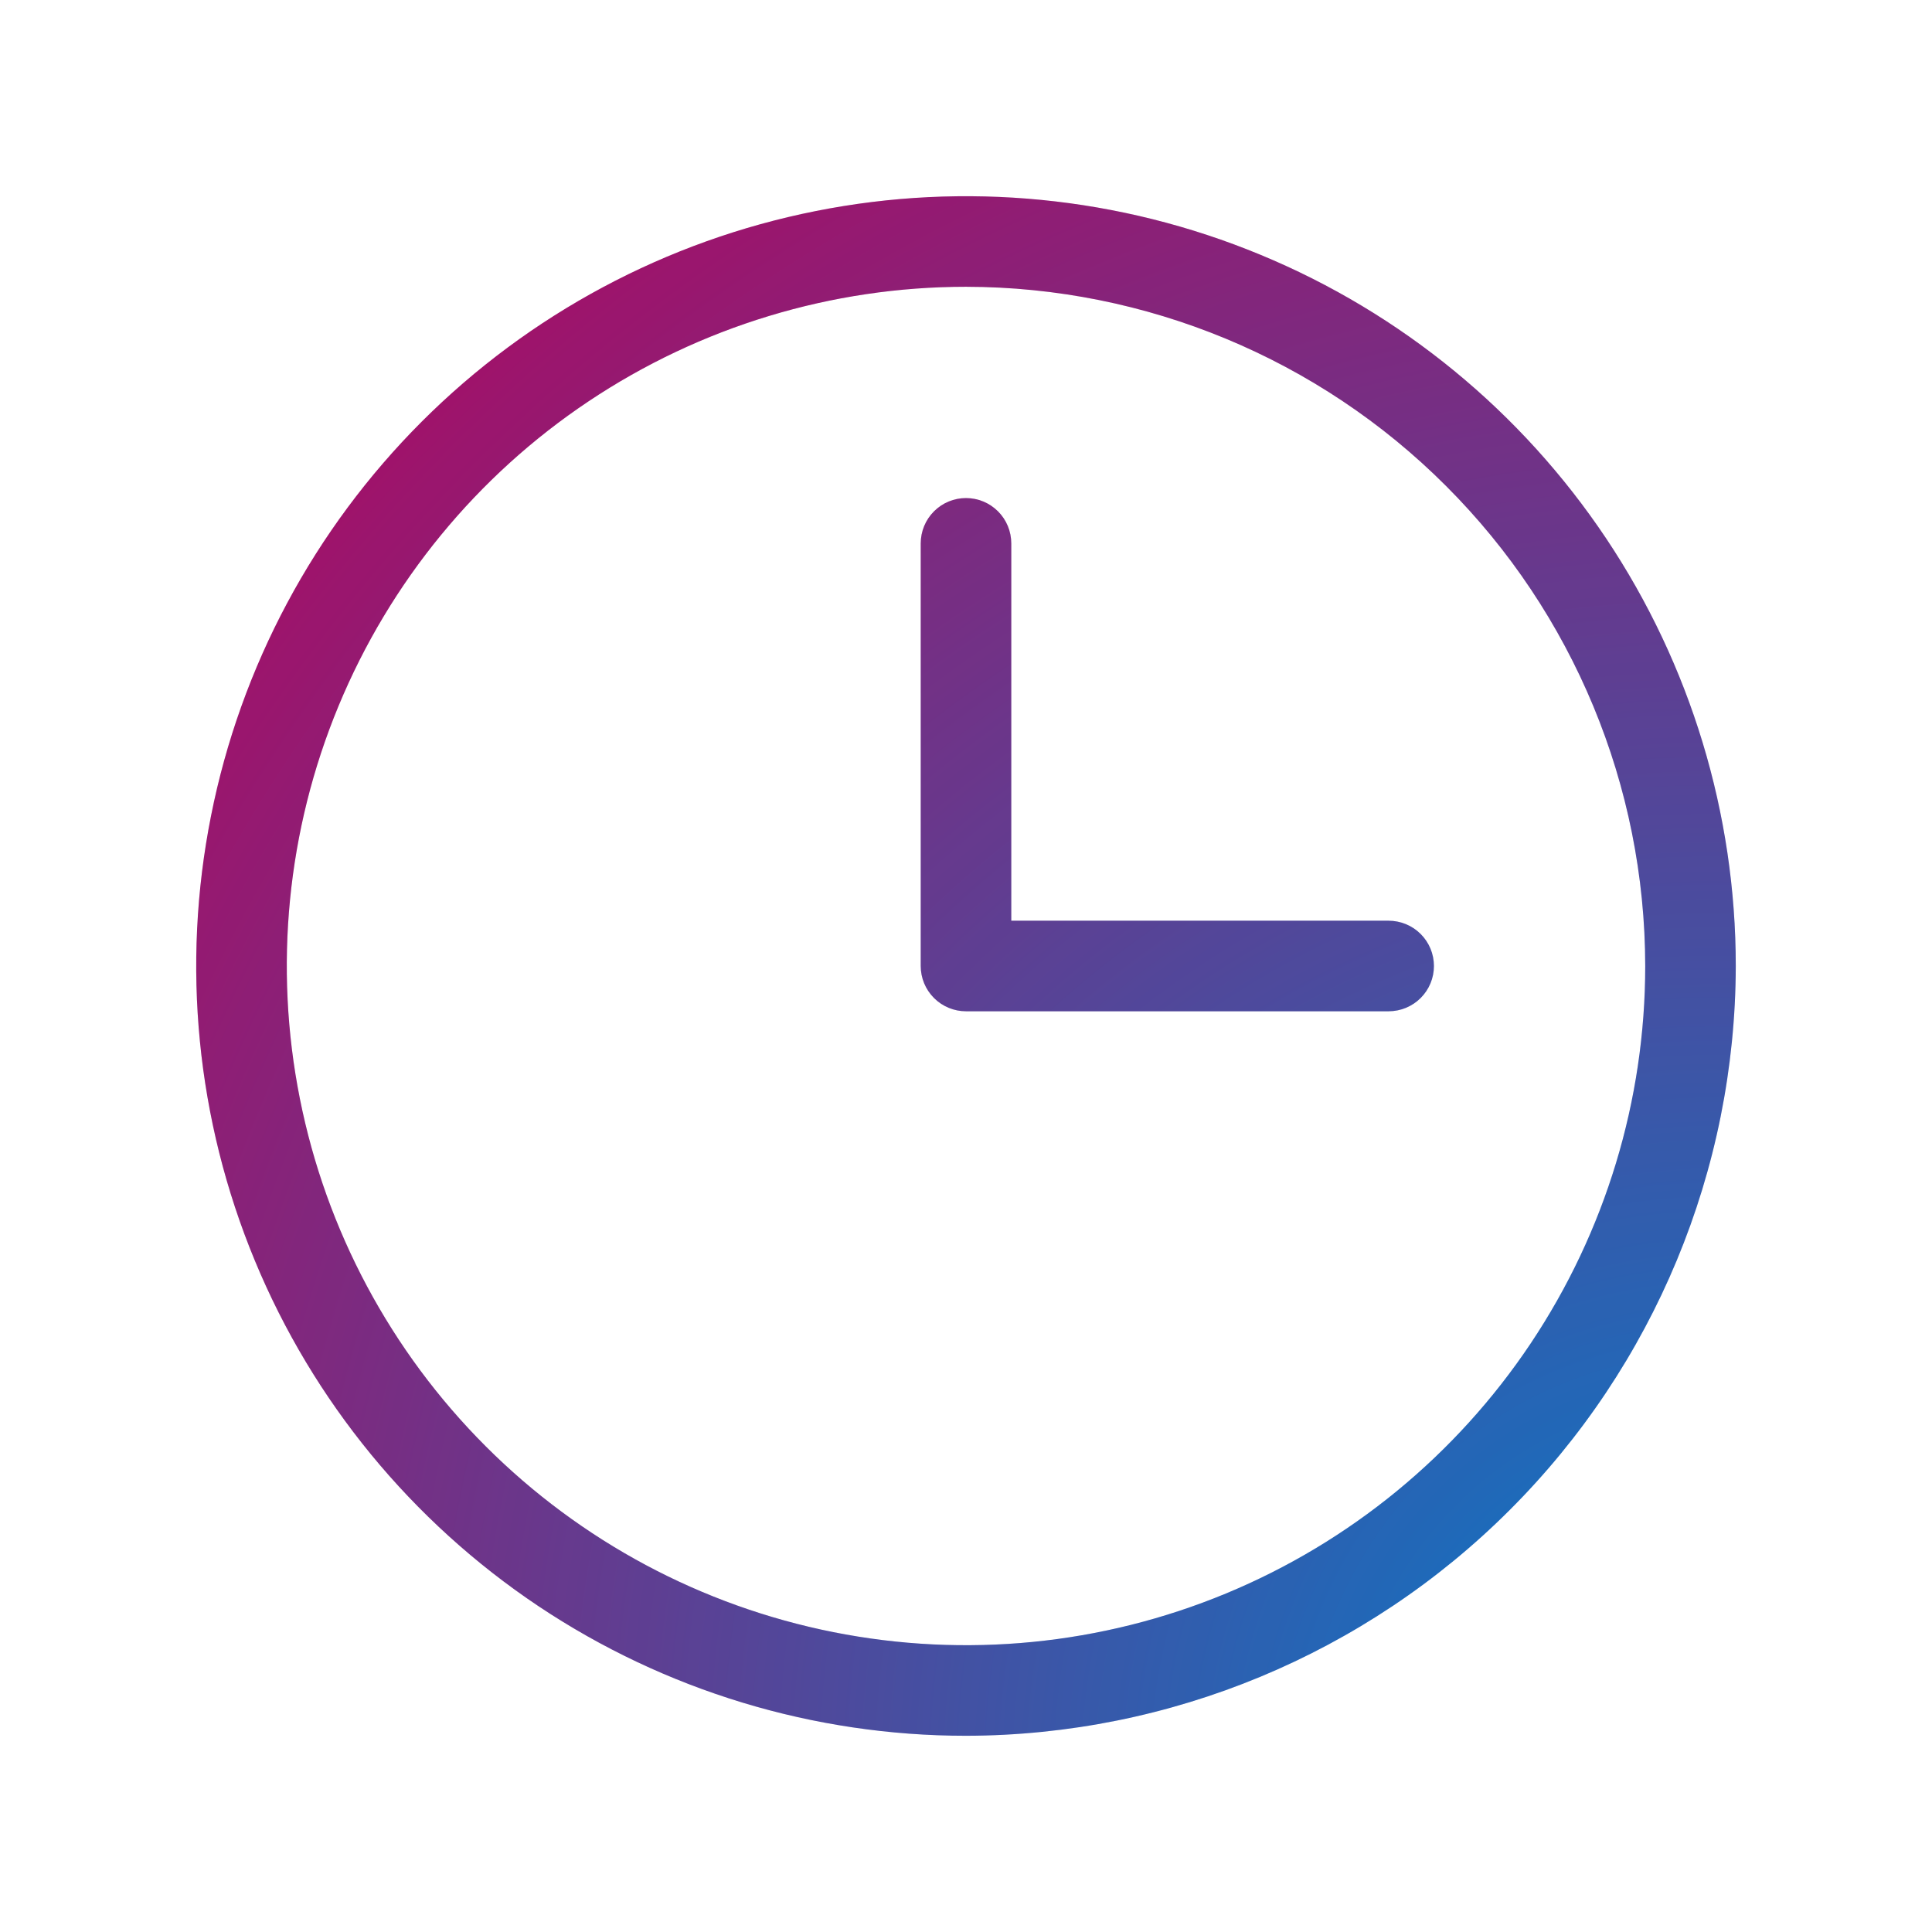 <svg width="30" height="30" viewBox="0 0 30 30" fill="none" xmlns="http://www.w3.org/2000/svg">
<path d="M15 26.953C12.636 26.953 10.325 26.252 8.359 24.939C6.394 23.625 4.861 21.758 3.957 19.574C3.052 17.39 2.815 14.987 3.277 12.668C3.738 10.349 4.876 8.22 6.548 6.548C8.22 4.876 10.349 3.738 12.668 3.277C14.987 2.815 17.39 3.052 19.574 3.957C21.758 4.861 23.625 6.394 24.939 8.359C26.252 10.325 26.953 12.636 26.953 15C26.947 18.168 25.686 21.205 23.445 23.445C21.205 25.686 18.168 26.947 15 26.953ZM15 4.453C12.914 4.453 10.875 5.072 9.14 6.231C7.406 7.389 6.054 9.037 5.256 10.964C4.458 12.891 4.249 15.012 4.656 17.058C5.063 19.104 6.067 20.983 7.542 22.458C9.017 23.933 10.896 24.937 12.942 25.344C14.988 25.751 17.109 25.542 19.036 24.744C20.963 23.946 22.61 22.594 23.769 20.86C24.928 19.125 25.547 17.086 25.547 15C25.544 12.204 24.432 9.523 22.454 7.546C20.477 5.568 17.796 4.456 15 4.453ZM22.266 15C22.266 14.813 22.192 14.635 22.06 14.503C21.928 14.371 21.749 14.297 21.562 14.297H15.703V8.438C15.703 8.251 15.629 8.072 15.497 7.94C15.365 7.808 15.187 7.734 15 7.734C14.813 7.734 14.635 7.808 14.503 7.94C14.371 8.072 14.297 8.251 14.297 8.438V15C14.297 15.187 14.371 15.365 14.503 15.497C14.635 15.629 14.813 15.703 15 15.703H21.562C21.749 15.703 21.928 15.629 22.06 15.497C22.192 15.365 22.266 15.187 22.266 15Z" fill="url(#paint0_radial_469_2980)"/>
<path d="M15 26.953C12.636 26.953 10.325 26.252 8.359 24.939C6.394 23.625 4.861 21.758 3.957 19.574C3.052 17.39 2.815 14.987 3.277 12.668C3.738 10.349 4.876 8.22 6.548 6.548C8.22 4.876 10.349 3.738 12.668 3.277C14.987 2.815 17.39 3.052 19.574 3.957C21.758 4.861 23.625 6.394 24.939 8.359C26.252 10.325 26.953 12.636 26.953 15C26.947 18.168 25.686 21.205 23.445 23.445C21.205 25.686 18.168 26.947 15 26.953ZM15 4.453C12.914 4.453 10.875 5.072 9.14 6.231C7.406 7.389 6.054 9.037 5.256 10.964C4.458 12.891 4.249 15.012 4.656 17.058C5.063 19.104 6.067 20.983 7.542 22.458C9.017 23.933 10.896 24.937 12.942 25.344C14.988 25.751 17.109 25.542 19.036 24.744C20.963 23.946 22.61 22.594 23.769 20.86C24.928 19.125 25.547 17.086 25.547 15C25.544 12.204 24.432 9.523 22.454 7.546C20.477 5.568 17.796 4.456 15 4.453ZM22.266 15C22.266 14.813 22.192 14.635 22.06 14.503C21.928 14.371 21.749 14.297 21.562 14.297H15.703V8.438C15.703 8.251 15.629 8.072 15.497 7.94C15.365 7.808 15.187 7.734 15 7.734C14.813 7.734 14.635 7.808 14.503 7.94C14.371 8.072 14.297 8.251 14.297 8.438V15C14.297 15.187 14.371 15.365 14.503 15.497C14.635 15.629 14.813 15.703 15 15.703H21.562C21.749 15.703 21.928 15.629 22.06 15.497C22.192 15.365 22.266 15.187 22.266 15Z" fill="black" fill-opacity="0.2"/>
<defs>
<radialGradient id="paint0_radial_469_2980" cx="0" cy="0" r="1" gradientUnits="userSpaceOnUse" gradientTransform="translate(26.953 27.488) rotate(-134.367) scale(34.189 33.383)">
<stop stop-color="#009EFF"/>
<stop offset="1" stop-color="#E90070"/>
</radialGradient>
</defs>
</svg>
